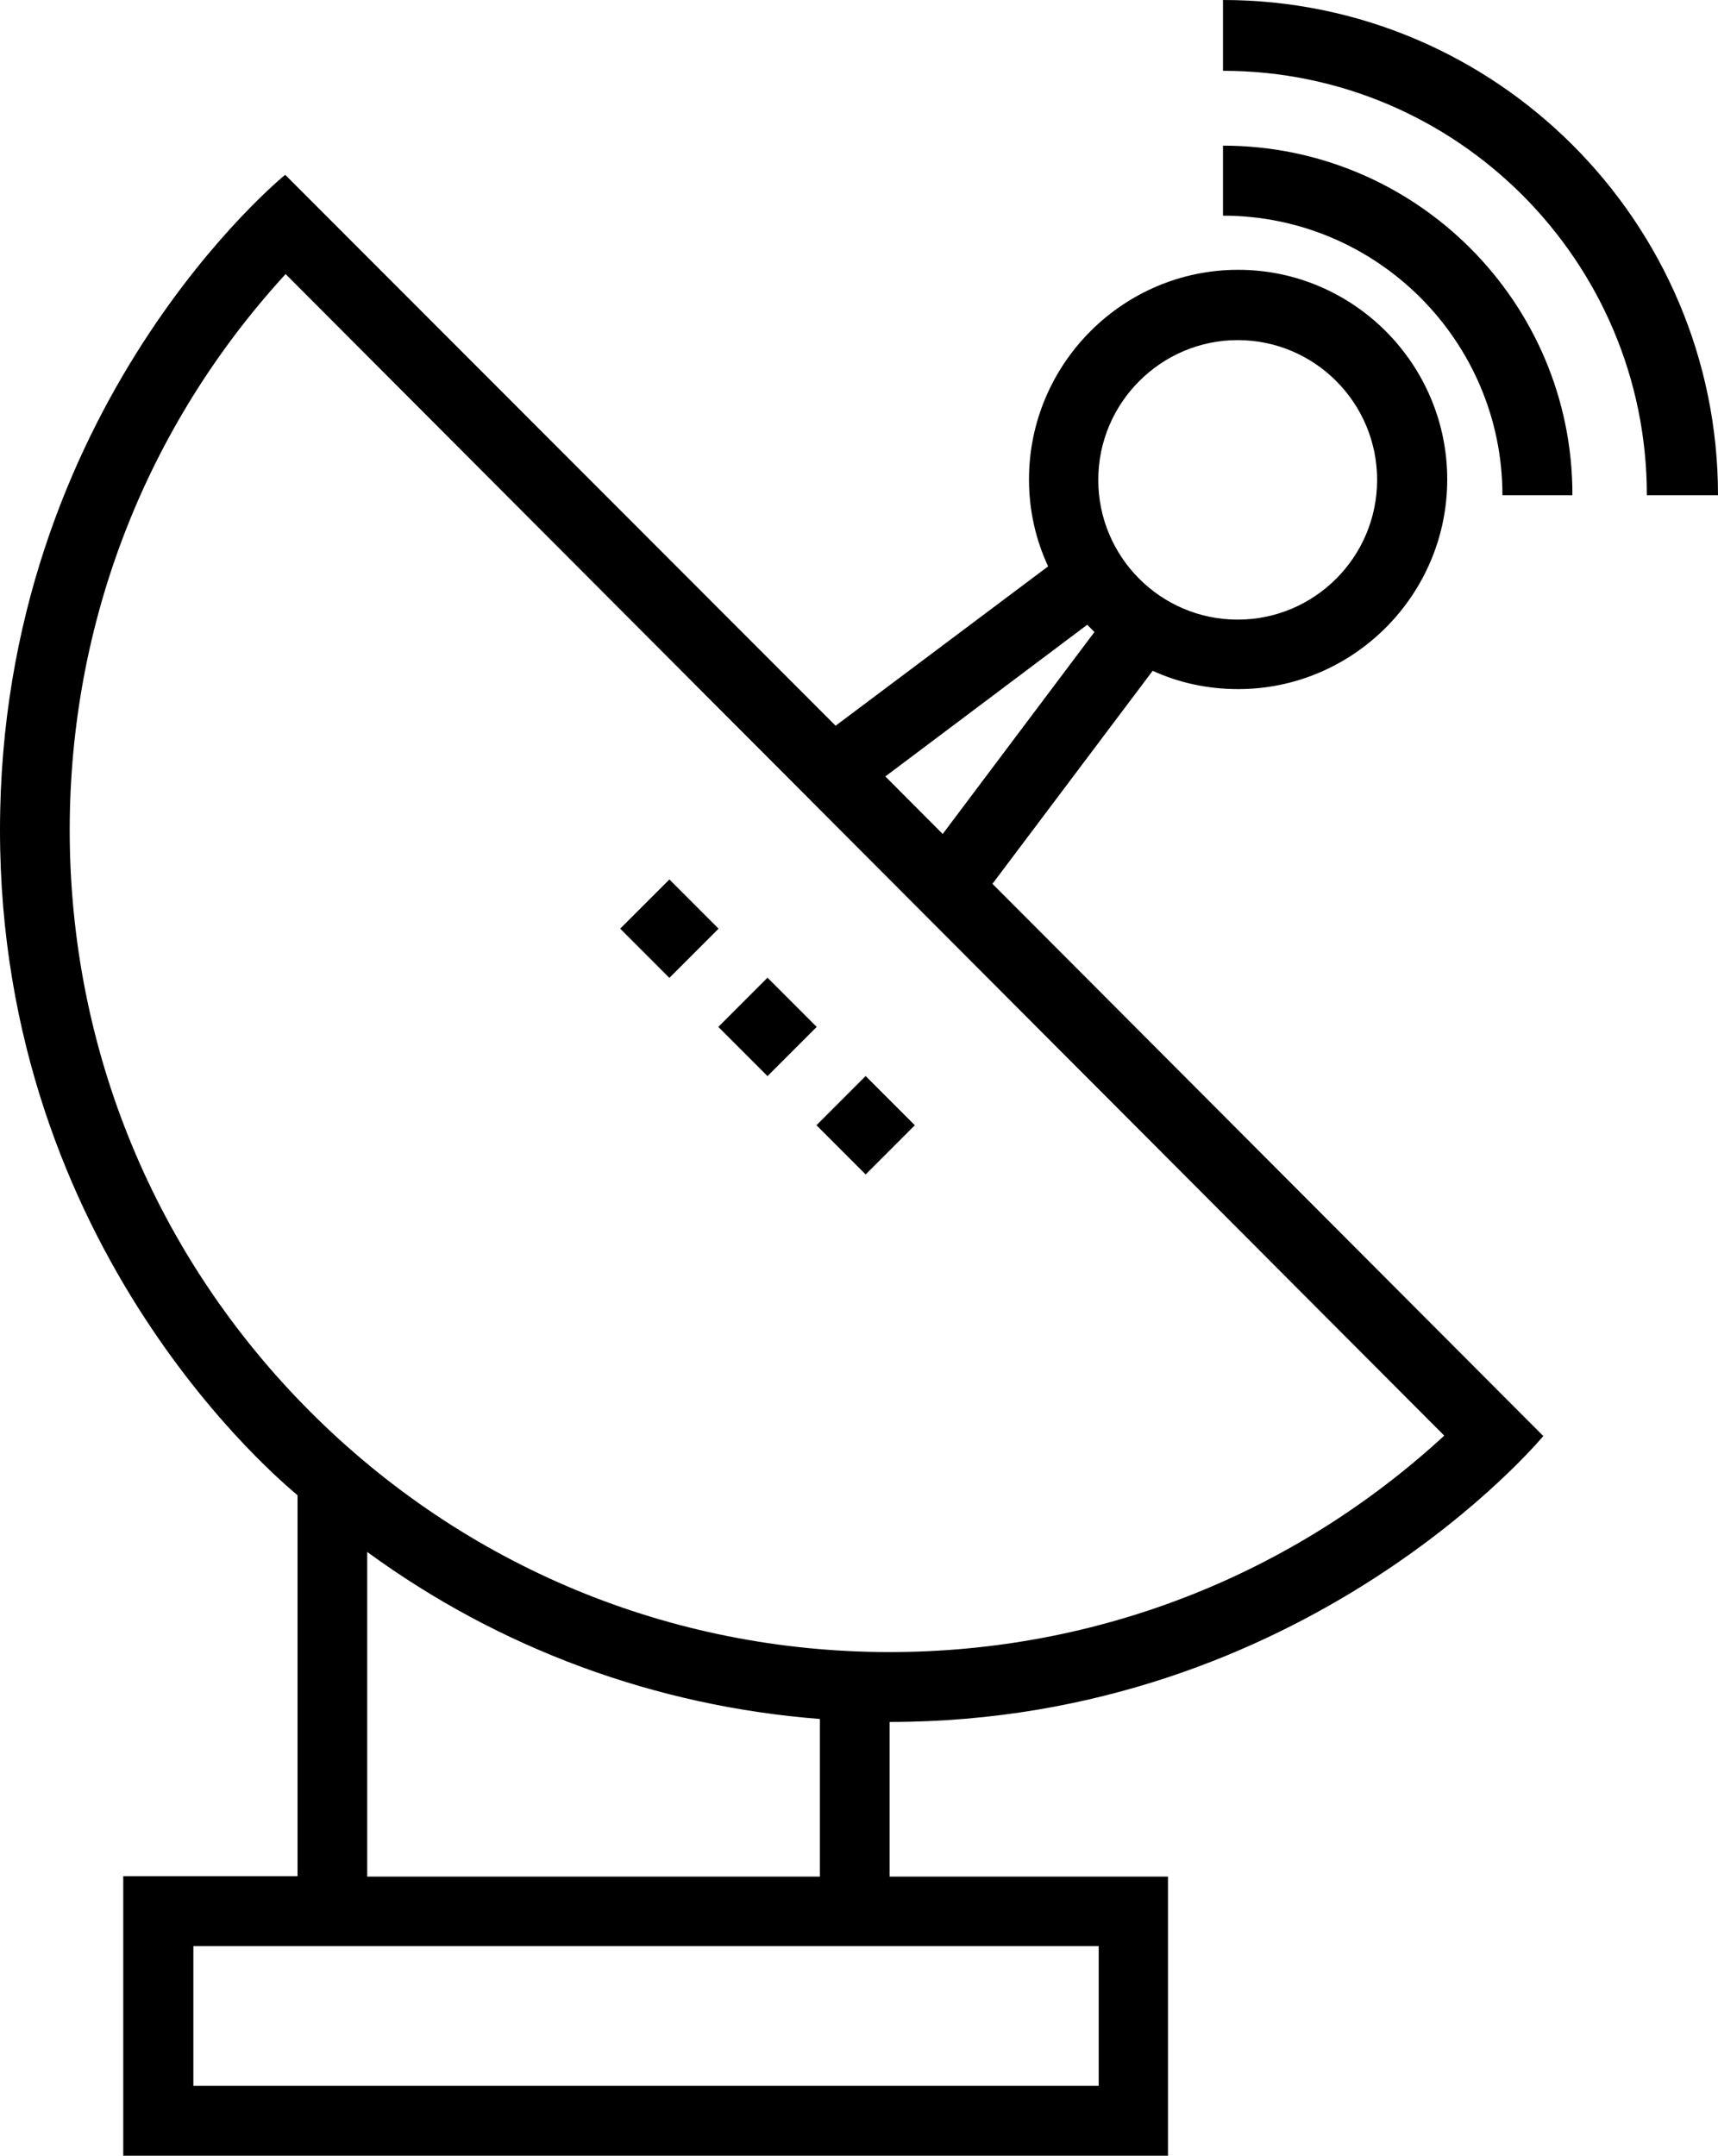 <?xml version="1.0" encoding="UTF-8"?>
<svg width="59px" height="74px" viewBox="0 0 59 74" version="1.1" xmlns="http://www.w3.org/2000/svg" xmlns:xlink="http://www.w3.org/1999/xlink">
    <title>noun-satellite-dish-528401</title>
    <g id="Homepage-(+-mobile-+-large-screen)" stroke="none" stroke-width="1" fill="none" fill-rule="evenodd">
        <g id="Homepage-" transform="translate(-901, -1389)" fill="#000000" fill-rule="nonzero">
            <g id="services-desktop" transform="translate(0, 775)">
                <g id="noun-satellite-dish-528401" transform="translate(901, 614)">
                    <path d="M39.586,23.026 C40.476,23.435 41.469,23.655 42.52,23.655 C46.475,23.655 49.701,20.422 49.701,16.458 C49.701,12.494 46.475,9.262 42.52,9.262 C38.564,9.262 35.338,12.494 35.338,16.458 C35.338,17.526 35.572,18.535 35.995,19.442 L28.697,24.912 L9.794,6 C9.794,6 0,13.928 0,28.496 C0,42.991 9.78,50.948 10.218,51.328 L10.218,64.405 L4.233,64.405 L4.233,74 L40.111,74 L40.111,64.419 L30.551,64.419 L30.551,59.11 C44.899,59.11 53,49.295 53,49.295 L34.083,30.339 L39.586,23.026 Z M42.505,11.675 C45.147,11.675 47.293,13.825 47.293,16.473 C47.293,19.12 45.147,21.27 42.505,21.27 C39.863,21.27 37.717,19.12 37.717,16.473 C37.717,13.825 39.878,11.675 42.505,11.675 Z M37.338,21.446 C37.426,21.534 37.498,21.607 37.586,21.695 L32.375,28.628 L30.405,26.653 L37.338,21.446 Z M37.732,71.601 L6.641,71.601 L6.641,66.804 L37.732,66.804 L37.732,71.601 Z M28.157,64.419 L12.611,64.419 L12.611,53.274 C17.151,56.594 22.508,58.569 28.157,59.008 L28.157,64.419 Z M30.551,56.711 C23.033,56.711 15.954,53.771 10.641,48.447 C5.328,43.123 2.394,36.029 2.394,28.496 C2.394,21.358 5.021,14.63 9.809,9.408 L49.599,49.281 C44.388,54.078 37.674,56.711 30.551,56.711 Z" id="Shape"></path>
                    <path d="M42,0 L42,2.431 C50.026,2.431 56.557,8.967 56.557,17 L59,17 C59,7.633 51.374,0 42,0 Z" id="Path"></path>
                    <path d="M42,5 L42,7.403 C47.289,7.403 51.597,11.711 51.597,17 L54,17 C54.015,10.377 48.623,5 42,5 Z" id="Path"></path>
                    <polygon id="Rectangle" transform="translate(22.989, 31.878) rotate(45.008) translate(-22.989, -31.878) " points="21.794 30.684 24.183 30.684 24.183 33.073 21.794 33.073"></polygon>
                    <polygon id="Rectangle" transform="translate(26.358, 35.25) rotate(135) translate(-26.358, -35.25) " points="25.164 34.055 27.553 34.055 27.553 36.444 25.164 36.444"></polygon>
                    <polygon id="Rectangle" transform="translate(29.728, 38.626) rotate(135) translate(-29.728, -38.626) " points="28.534 37.431 30.923 37.431 30.923 39.82 28.534 39.82"></polygon>
                </g>
            </g>
        </g>
    </g>
</svg>